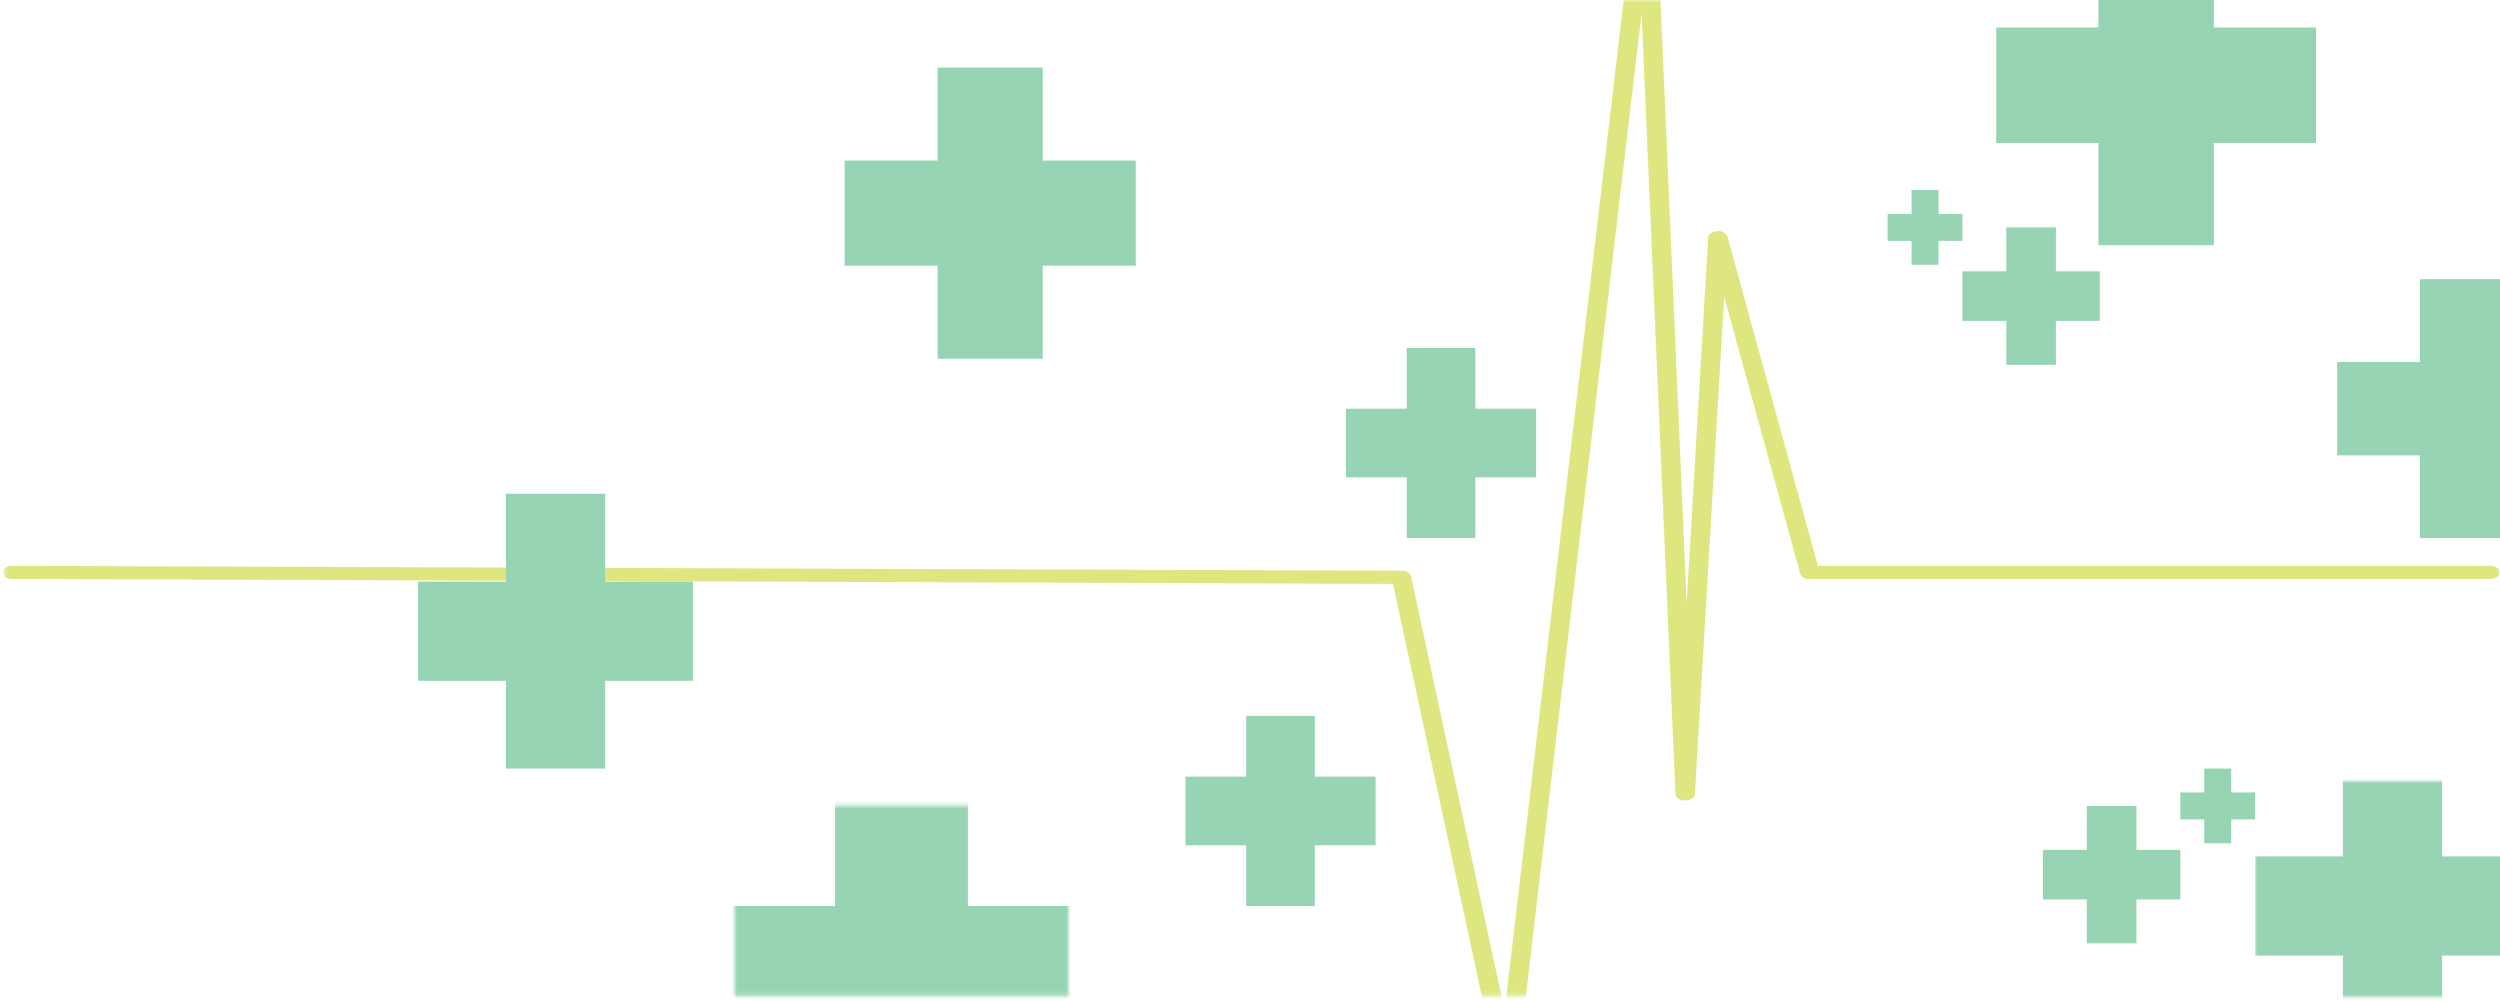 <svg width="592" height="237" viewBox="0 0 592 237" fill="none" xmlns="http://www.w3.org/2000/svg">
  <g opacity="0.5">
    <mask id="mask0_1_1232" style="mask-type: luminance" maskUnits="userSpaceOnUse" x="0" y="0" width="592"
      height="236">
      <path d="M592 6.10352e-05H0.587V235.816H592V6.10352e-05Z" fill="white" />
    </mask>
    <g mask="url(#mask0_1_1232)">
      <g style="mix-blend-mode: multiply">
        <g style="mix-blend-mode: multiply">
          <mask id="mask1_1_1232" style="mask-type: luminance" maskUnits="userSpaceOnUse" x="0" y="-27" width="592"
            height="282">
            <path d="M592 -27H0.587V254.816H592V-27Z" fill="white" />
          </mask>
          <g mask="url(#mask1_1_1232)">
            <path
              d="M356.961 254.816C356.488 254.871 356.01 254.77 355.598 254.53C355.187 254.289 354.865 253.921 354.681 253.482L329.865 138.264L2.879 137.1C1.607 137.1 0.579 136.393 0.587 135.532C0.595 134.671 1.624 133.981 2.887 133.981H2.9L331.869 135.147C332.34 135.096 332.816 135.197 333.224 135.438C333.633 135.678 333.953 136.044 334.137 136.481L356.287 239.329L387.498 -25.563C387.598 -26.388 388.598 -27.043 389.852 -26.998C391.077 -26.977 392.063 -26.312 392.1 -25.485L399.4 142.88L404.5 56.232C404.547 55.439 405.466 54.796 406.638 54.739C407.126 54.66 407.626 54.741 408.064 54.97C408.502 55.199 408.854 55.563 409.068 56.009L430.468 133.986H589.696C590.968 133.986 591.996 134.686 591.996 135.545C591.996 136.404 590.964 137.105 589.696 137.105H428.549C428.086 137.154 427.619 137.057 427.213 136.828C426.808 136.6 426.483 136.251 426.284 135.83L408.287 70.249L401.353 188.049C401.304 188.886 400.287 189.549 399.053 189.549H399.04C397.799 189.549 396.786 188.875 396.75 188.035L388.731 3.209L359.259 253.381C359.166 254.172 358.21 254.79 357.038 254.815H356.961"
              fill="#BDCF00" />
          </g>
        </g>
      </g>
    </g>
    <mask id="mask2_1_1232" style="mask-type: luminance" maskUnits="userSpaceOnUse" x="173" y="190" width="81"
      height="46">
      <path d="M253.035 190.709H173.916V235.816H253.035V190.709Z" fill="white" />
    </mask>
    <g mask="url(#mask2_1_1232)">
      <g style="mix-blend-mode: multiply">
        <g style="mix-blend-mode: multiply">
          <path
            d="M197.751 186.709V214.544H169.916V245.993H197.751V273.816H229.2V245.993H257.035V214.544H229.2V186.709H197.751Z"
            fill="#2FAA6A" />
        </g>
      </g>
    </g>
    <g style="mix-blend-mode: multiply">
      <path
        d="M119.794 116.925V137.725H98.999V161.214H119.794V182H143.294V161.214H164.082V137.72H143.289V116.925H119.794Z"
        fill="#2FAA6A" />
    </g>
    <g style="mix-blend-mode: multiply">
      <path
        d="M452.654 45V50.655H447V57.043H452.654V62.694H459.042V57.043H464.7V50.655H459.042V45H452.654Z"
        fill="#2FAA6A" />
    </g>
    <g style="mix-blend-mode: multiply">
      <path
        d="M521.957 182V187.655H516.303V194.043H521.957V199.694H528.345V194.043H534.003V187.655H528.345V182H521.957Z"
        fill="#2FAA6A" />
    </g>
    <g style="mix-blend-mode: multiply">
      <path
        d="M494.16 190.847V201.247H483.76V212.993H494.16V223.384H505.904V212.993H516.304V201.247H505.904V190.847H494.16Z"
        fill="#2FAA6A" />
    </g>
    <g style="mix-blend-mode: multiply">
      <path
        d="M475.097 53.847V64.247H464.697V75.993H475.097V86.384H486.841V75.993H497.241V64.247H486.841V53.847H475.097Z"
        fill="#2FAA6A" />
    </g>
    <g style="mix-blend-mode: multiply">
      <path
        d="M496.897 -17.69V6.51H472.697V33.856H496.897V58.043H524.239V33.856H548.439V6.51H524.239V-17.69H496.897Z"
        fill="#2FAA6A" />
    </g>
    <g style="mix-blend-mode: multiply">
      <path
        d="M573.028 66.116V85.705H553.443V107.833H573.028V127.408H595.157V107.833H614.743V85.705H595.157V66.116H573.028Z"
        fill="#2FAA6A" />
    </g>
    <g style="mix-blend-mode: multiply">
      <path
        d="M295.102 169.514V183.904H280.715V200.158H295.102V214.537H311.356V200.158H325.746V183.903H311.356V169.514H295.102Z"
        fill="#2FAA6A" />
    </g>
    <g style="mix-blend-mode: multiply">
      <path
        d="M333.102 82.385V96.775H318.715V113.029H333.102V127.408H349.356V113.029H363.746V96.774H349.356V82.385H333.102Z"
        fill="#2FAA6A" />
    </g>
    <g style="mix-blend-mode: multiply">
      <path d="M222.03 16V38.03H200V62.92H222.03V84.94H246.92V62.92H268.95V38.03H246.92V16H222.03Z"
        fill="#2FAA6A" />
    </g>
    <mask id="mask3_1_1232" style="mask-type: luminance" maskUnits="userSpaceOnUse" x="534" y="185" width="66"
      height="52">
      <path d="M599.083 185H534V236.075H599.083V185Z" fill="white" />
    </mask>
    <g mask="url(#mask3_1_1232)">
      <g style="mix-blend-mode: multiply">
        <g style="mix-blend-mode: multiply">
          <path d="M554.795 182V202.8H534V226.289H554.795V247.075H578.295V226.289H599.083V202.795H578.29V182H554.795Z"
            fill="#2FAA6A" />
        </g>
      </g>
    </g>
  </g>
</svg>

